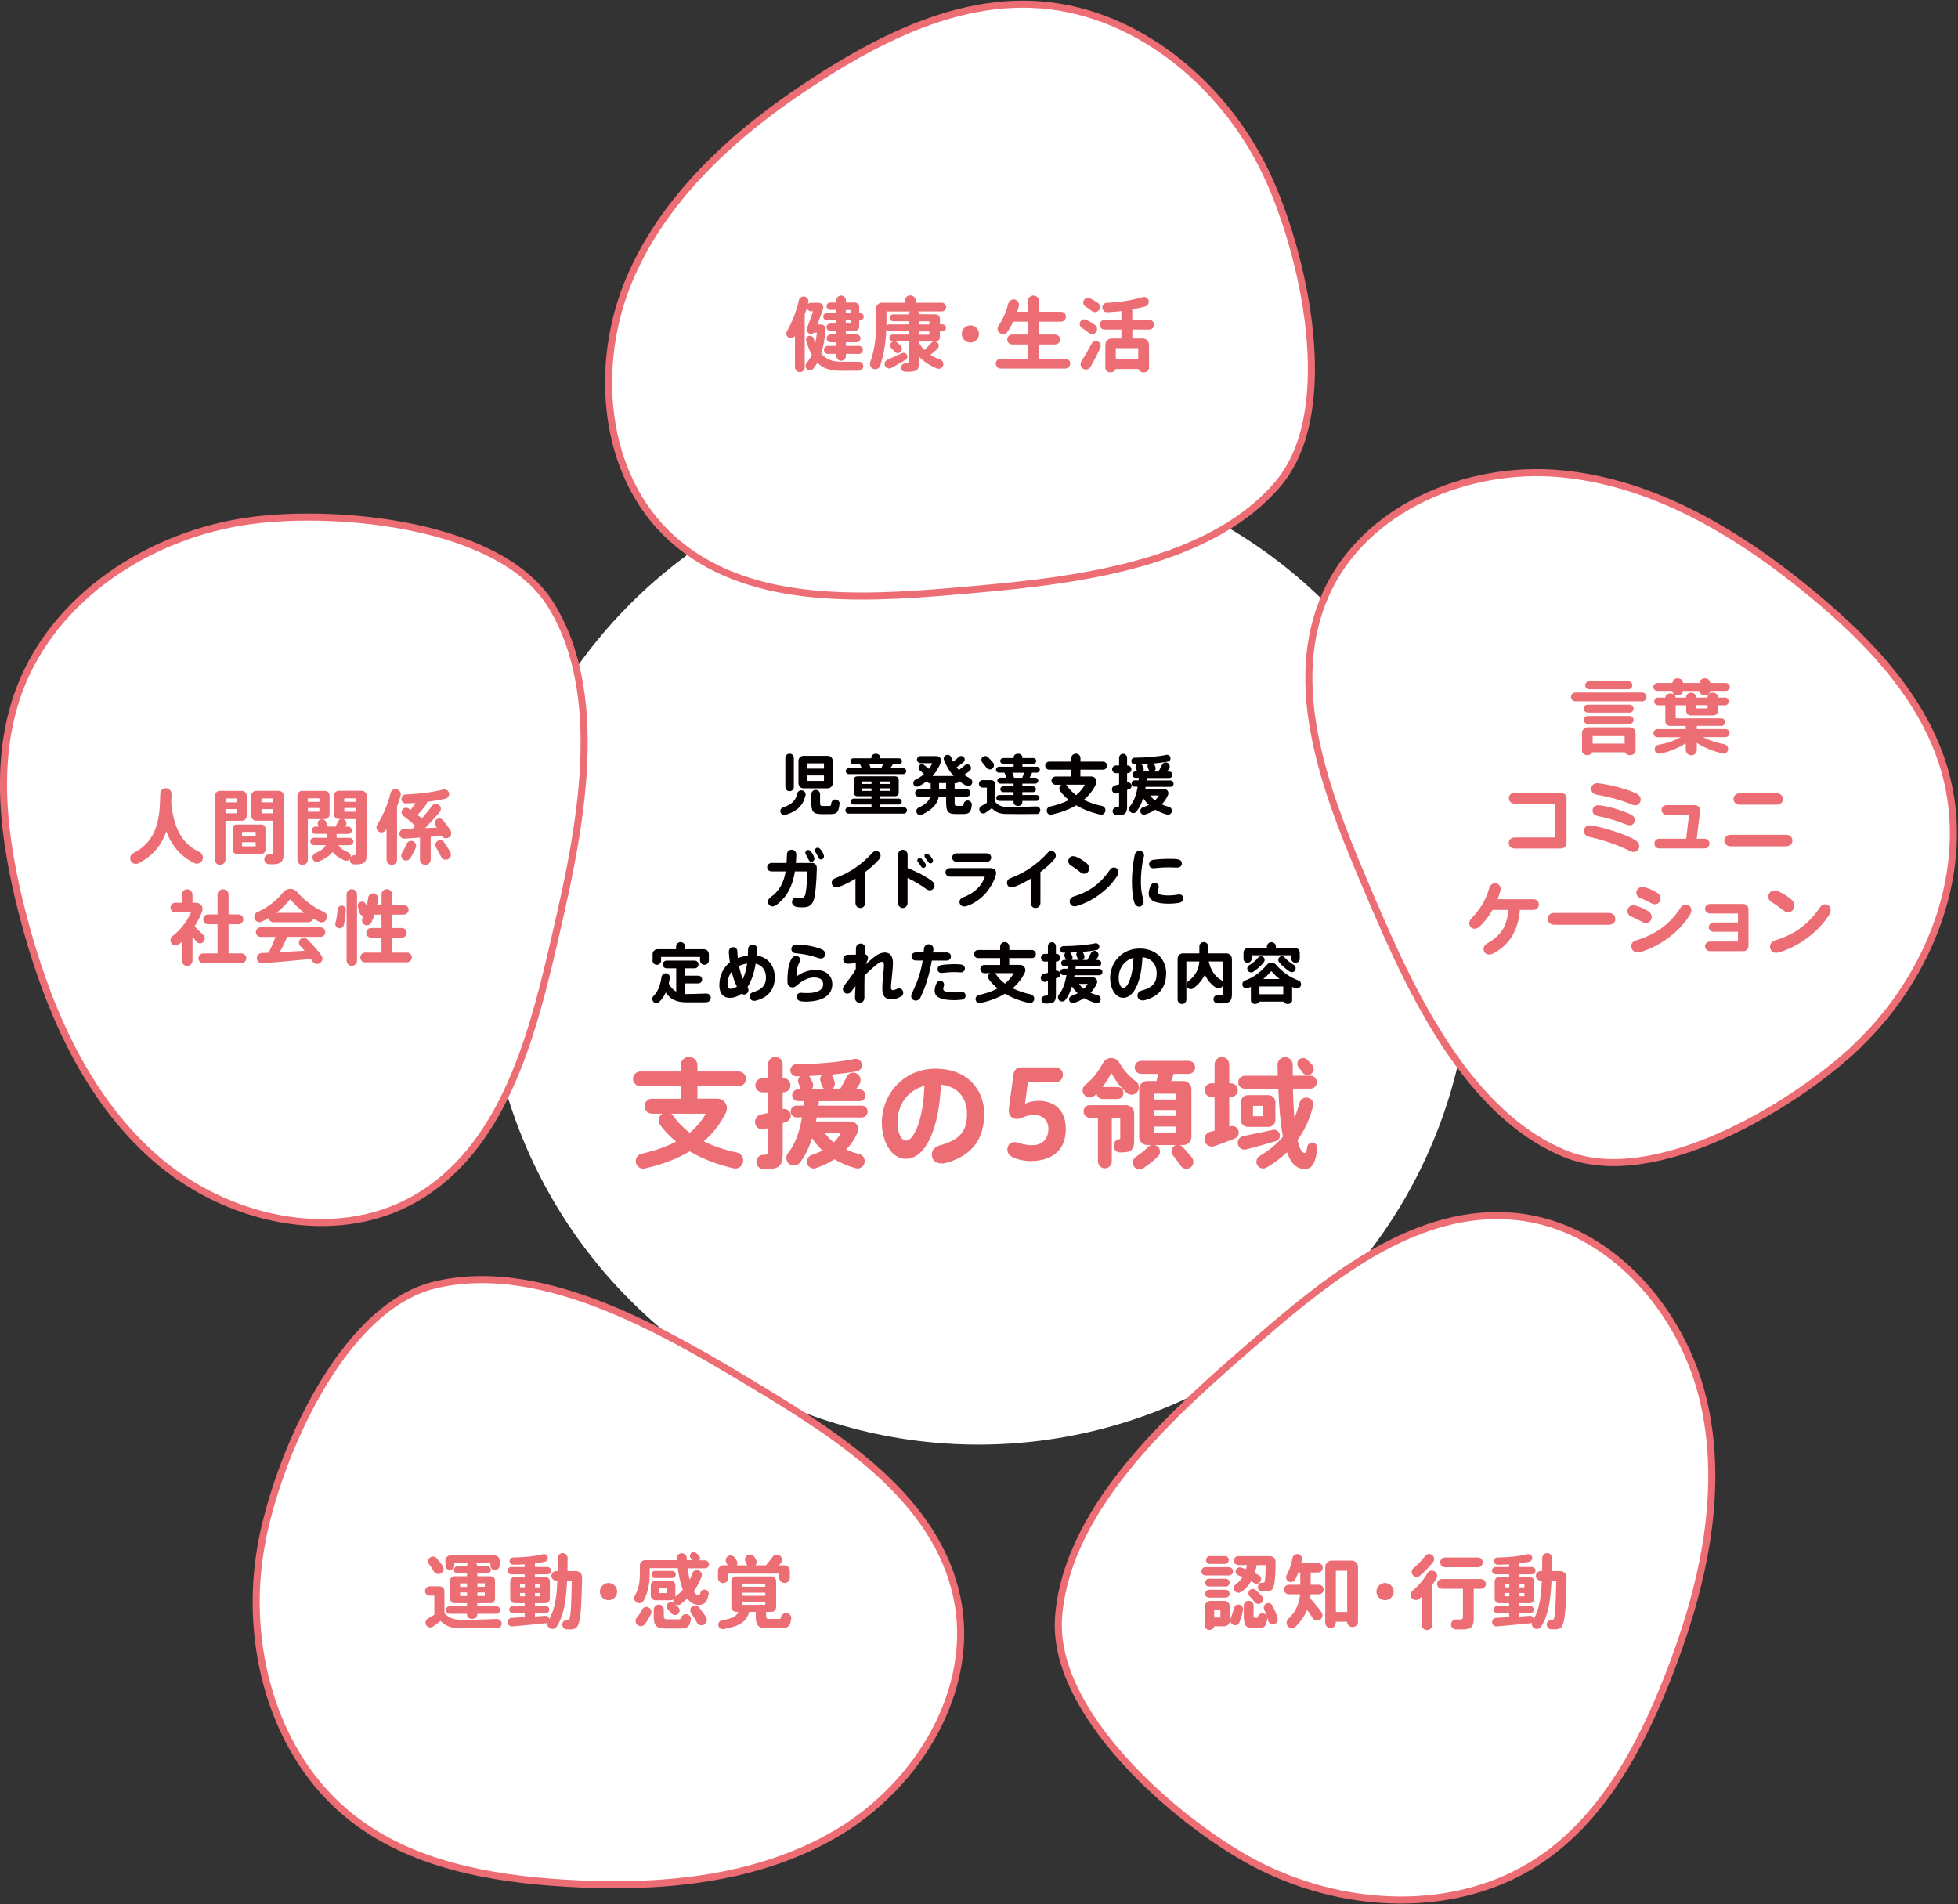 <?xml version="1.0" encoding="UTF-8"?><svg id="layout" xmlns="http://www.w3.org/2000/svg" viewBox="0 0 291 283"><rect x="0" y="0" width="291" height="283" fill="#333333" stroke="none"/><defs><style>.cls-1{fill:#ec6d74;}.cls-1,.cls-2,.cls-3{stroke-width:0px;}.cls-2{fill:#040000;}.cls-4{stroke:#ec6d74;stroke-miterlimit:10;stroke-width:1.05px;}.cls-4,.cls-3{fill:#fff;}</style></defs><circle class="cls-3" cx="145.42" cy="141.5" r="73.19"/><path class="cls-4" d="M276.01,155.44c10.89-10.34,17.14-26.38,13.04-40.82-3.05-10.73-11.17-19.26-19.77-26.36-10.78-8.91-23.35-16.54-37.27-17.85-13.92-1.32-29.28,5.12-34.97,17.9-5.94,13.33-.24,28.7,5.45,42.15,6.02,14.24,14.48,34.53,30.04,40.98,13.28,5.5,34.16-7.12,43.49-15.98Z"/><path class="cls-4" d="M188.13,25.67c-6.47-13.55-19.79-24.45-34.79-25.02-11.15-.42-21.77,4.67-31.18,10.66-11.8,7.5-22.94,17.09-28.5,29.93-5.55,12.84-4.17,29.43,6.21,38.79,10.84,9.77,27.22,9.1,41.77,7.85,15.41-1.33,37.31-3.1,48.25-15.91,9.34-10.93,3.78-34.69-1.76-46.3Z"/><path class="cls-4" d="M37.36,77.36c-14.89,1.96-29.37,11.26-34.55,25.36-3.84,10.47-2.28,22.14.5,32.95,3.49,13.54,9.17,27.1,19.66,36.35,10.49,9.25,26.7,13.06,38.81,6.08,12.65-7.29,17.07-23.08,20.37-37.3,3.5-15.06,8.58-36.44-.22-50.81-7.51-12.26-31.82-14.31-44.57-12.63Z"/><path class="cls-4" d="M38.86,229.46c-2.73,14.77,1.63,31.42,13.44,40.69,8.77,6.89,20.35,9.02,31.49,9.71,13.96.87,28.61-.34,40.65-7.46,12.04-7.12,20.67-21.35,17.77-35.04-3.03-14.28-16.68-23.36-29.18-30.9-13.24-7.98-32.01-19.42-48.39-15.49-13.98,3.35-23.45,25.84-25.79,38.49Z"/><path class="cls-4" d="M185.97,276.66c13.2,7.16,30.38,8.15,42.86-.21,9.27-6.21,14.86-16.57,18.96-26.95,5.14-13.01,8.51-27.32,5.46-40.96-3.05-13.65-13.92-26.26-27.83-27.73-14.52-1.53-27.37,8.64-38.4,18.2-11.68,10.13-28.36,24.44-29.69,41.23-1.13,14.33,17.33,30.28,28.64,36.42Z"/><path class="cls-1" d="M103.65,161.41v1.87h2.98c1.04,0,1.71,1.09,1.27,2.03-.81,1.69-1.92,3.12-3.32,4.31,1.47.72,3.12,1.29,4.94,1.66.64.14,1.04.78.92,1.41-.12.67-.79,1.09-1.45.94-2.4-.56-4.59-1.4-6.48-2.52-1.89,1.13-4.13,1.96-6.66,2.54-.62.14-1.22-.25-1.34-.87-.12-.6.25-1.18.85-1.32,1.96-.44,3.67-1.02,5.12-1.8-.88-.72-1.66-1.52-2.35-2.44-.41-.55-.27-1.34.32-1.71h-1.55c-.62,0-1.11-.49-1.11-1.11s.49-1.11,1.11-1.11h4.27v-1.87h-6c-.6,0-1.09-.49-1.09-1.09s.49-1.09,1.09-1.09h6v-.94c0-.69.55-1.22,1.24-1.22s1.24.53,1.24,1.22v.94h6.14c.6,0,1.08.49,1.08,1.09s-.48,1.09-1.08,1.09h-6.14ZM99.73,165.5c.14.09.26.19.35.34.65.95,1.47,1.78,2.42,2.51.99-.79,1.78-1.75,2.4-2.84h-5.17Z"/><path class="cls-1" d="M116.88,166.72l-.55.19v4.61c0,1.69-.6,2.22-2.26,2.22h-.62c-.6-.02-1.08-.53-1.04-1.13.04-.56.49-.99,1.06-.99h.11c.44,0,.58-.09.58-.44v-3.53l-.48.16c-.62.19-1.27-.16-1.43-.78-.16-.6.19-1.24.81-1.38l1.09-.26v-3.05h-.83c-.58,0-1.06-.48-1.06-1.06s.48-1.04,1.06-1.04h.83v-2.07c0-.6.49-1.09,1.09-1.09s1.08.49,1.08,1.09v2.07h.12c.58,0,1.04.46,1.04,1.04s-.46,1.06-1.04,1.06h-.12v2.49c.49-.11,1.01.18,1.17.65.16.51-.12,1.06-.62,1.24ZM121.38,166.05l-.11.62h5.16c.81,0,1.36.83,1.04,1.59-.42,1.01-1.01,1.85-1.71,2.6.6.26,1.25.48,1.94.65.56.14.92.72.79,1.29-.14.62-.74.99-1.34.81-1.13-.32-2.19-.76-3.14-1.32-.83.53-1.75.97-2.75,1.31-.55.19-1.15-.12-1.31-.69-.14-.53.14-1.06.65-1.24.58-.19,1.15-.42,1.64-.69-.58-.53-1.11-1.15-1.55-1.84-.42,1.36-.99,2.61-1.8,3.64-.42.55-1.24.58-1.71.09-.39-.41-.42-1.06-.07-1.5,1.17-1.43,1.77-3.41,2.08-5.31h-.81c-.48,0-.87-.39-.87-.87s.39-.88.87-.88h1.04l.07-.67h-.88c-.48,0-.88-.39-.88-.86s.41-.88.88-.88h.48c-.07-.09-.12-.18-.16-.28l-.23-.55c-.18-.39-.09-.83.21-1.11h-.55c-.51,0-.92-.41-.9-.92.02-.49.41-.88.9-.88,2.86,0,6.39-.3,8.63-.78.49-.11.99.21,1.09.71.12.53-.21,1.04-.74,1.13-1.11.19-2.44.37-3.81.49.11.09.19.19.25.34.11.23.18.46.25.69.14.46-.05.94-.44,1.17h1.24c.37-.62.71-1.29.99-1.87.25-.55.9-.78,1.45-.53.58.28.81,1.01.48,1.57l-.55.83h.58c.48,0,.86.41.86.88s-.39.86-.86.86h-6.07l-.07.67h6.44c.48,0,.87.41.87.88s-.39.87-.87.87h-6.69ZM122.58,161.89c-.21-.12-.37-.34-.44-.58l-.19-.55c-.12-.34-.07-.69.14-.95l-1.87.11c.09.07.18.18.23.28l.32.69c.14.35.09.74-.14,1.01h1.96ZM122.6,168.42c.37.51.81.97,1.32,1.36.41-.41.76-.87,1.04-1.36h-2.37Z"/><path class="cls-1" d="M146.27,165.56c0,3.27-1.43,6.13-5.7,7.27-.97.26-1.78-.09-2.01-.79-.26-.87.21-1.57,1.13-1.82,3-.81,4.03-2.14,4.03-4.68,0-2.29-1.29-4.08-3.88-4.34-.26,6.57-2.28,11.02-5.21,11.02-2.19,0-3.57-2.63-3.57-5.37,0-4.15,3.14-8.02,7.98-8.02s7.24,3.23,7.24,6.73ZM137.39,161.37c-2.56.69-4.01,2.91-4.01,5.4,0,1.62.56,2.75,1.29,2.75,1.04,0,2.54-2.79,2.72-8.16Z"/><path class="cls-1" d="M158.4,167.78c0,3.37-2.26,4.77-5.26,4.77-.85,0-1.91-.19-2.72-.62-.53-.28-.85-.85-.65-1.45.19-.64.81-.87,1.39-.69.78.23,1.34.41,2.28.41,1.17,0,2.37-.65,2.37-2.45,0-1.36-.94-2.05-2.15-2.05-.67,0-1.27.18-1.77.42-.44.21-1.08.25-1.45-.02s-.6-.65-.48-1.47l.67-5.01c.07-.56.51-.99,1.08-.99h5.17c.62,0,1.09.49,1.09,1.11s-.48,1.09-1.09,1.09h-4.11l-.44,3.25c.51-.34,1.41-.48,2.01-.48,2.28,0,4.06,1.29,4.06,4.17Z"/><path class="cls-1" d="M161.08,162.66c-.32-.48-.21-1.09.23-1.45.97-.74,1.85-1.82,2.63-3.25.51-.95,1.85-.97,2.4-.04.74,1.27,1.59,2.14,2.49,2.81.48.35.58,1.01.25,1.48-.37.55-1.13.65-1.62.21-.81-.72-1.55-1.61-2.29-2.95-.42.81-.87,1.5-1.31,2.08h2.24c.49,0,.88.39.88.88s-.39.9-.88.9h-2.24c-.44,0-.83-.34-.88-.78l-.28.28c-.48.44-1.24.35-1.61-.19ZM168.57,169.39c0,1.48-.41,1.87-1.77,1.87h-.41c-.51,0-.9-.48-.88-1.02.02-.48.35-.88.79-.92.14-.02.19-.07.19-.19v-3.02h-1.25v6.5c0,.56-.48,1.02-1.04,1.02s-1.02-.46-1.02-1.02v-6.5h-1.22c-.51,0-.92-.42-.92-.94s.41-.92.92-.92h5.4c.67,0,1.2.53,1.2,1.2v3.94ZM177.13,172.02c.39.48.28,1.18-.23,1.52-.48.32-1.11.18-1.43-.3-.34-.49-.71-1.01-1.15-1.54-.32-.39-.28-.97.09-1.31.12-.11.26-.18.41-.21h-3.18c.14.04.27.11.39.19.46.37.49,1.06.07,1.48-.65.67-1.43,1.25-2.19,1.77-.48.32-1.11.18-1.41-.32-.28-.46-.16-1.06.3-1.36.67-.44,1.32-.95,1.85-1.5.12-.14.3-.21.48-.27h-.65c-.65,0-1.17-.53-1.17-1.18v-7.15c0-.65.51-1.18,1.17-1.18h1.41l.23-1.06h-2.51c-.53,0-.97-.44-.97-.97s.44-.97.97-.97h7.04c.53,0,.97.44.97.97s-.44.97-.97.97h-2.21l-.37,1.06h1.82c.65,0,1.18.53,1.18,1.18v7.15c0,.65-.53,1.18-1.18,1.18h-.58c.16.05.32.14.44.27.51.55.97,1.06,1.38,1.57ZM174.73,162.54h-3.16v.86h3.16v-.86ZM174.73,164.97h-3.16v.88h3.16v-.88ZM174.73,167.43h-3.16v.88h3.16v-.88Z"/><path class="cls-1" d="M183.52,169.21c-.94.37-2.07.79-3.02,1.13-.6.21-1.27-.12-1.45-.74-.18-.6.18-1.22.79-1.38l.67-.18v-5.01h-.46c-.56,0-1.01-.44-1.01-1.01s.44-1.02,1.01-1.02h.46v-2.82c0-.6.49-1.09,1.09-1.09s1.09.49,1.09,1.09v2.82h.26c.56,0,1.02.46,1.02,1.02s-.46,1.01-1.02,1.01h-.26v4.41l.18-.05c.49-.14,1.01.12,1.18.6.18.49-.07,1.02-.55,1.22ZM189.61,169.6c-1.36.41-3.05.87-4.38,1.22-.56.14-1.13-.19-1.25-.76s.23-1.11.79-1.22c1.29-.25,3-.6,4.4-.92.44-.11.9.18,1.02.62.12.46-.14.94-.58,1.06ZM195.79,170.66c-.34,2.68-.99,3.25-2.37,3.02-.94-.16-1.62-.97-2.15-2.44-.88.86-1.89,1.61-3.04,2.28-.49.28-1.13.11-1.39-.39-.25-.48-.07-1.08.39-1.34,1.38-.81,2.51-1.75,3.44-2.86-.35-1.87-.56-4.25-.69-7.13h-4.98c-.53,0-.97-.42-.97-.95s.44-.97.97-.97h4.91l-.04-1.61c-.02-.64.49-1.15,1.13-1.15s1.13.51,1.13,1.13v1.62h2.63c.53,0,.95.44.95.97s-.42.95-.95.95h-2.61c.04,1.64.12,3.09.23,4.34.3-.69.55-1.43.76-2.24.14-.53.67-.87,1.22-.76.58.12.94.69.79,1.27-.49,1.92-1.27,3.6-2.31,5.03.28,1.22.62,1.87,1.02,1.91.23.02.35-.11.42-.86.04-.41.41-.71.81-.67.42.04.74.42.69.85ZM185.46,167.48c-.56,0-1.04-.46-1.04-1.02v-2.67c0-.56.48-1.04,1.04-1.04h3.05c.56,0,1.04.48,1.04,1.04v2.67c0,.56-.48,1.02-1.04,1.02h-3.05ZM186.22,165.89h1.47v-1.55h-1.47v1.55ZM193.02,158.65c-.28-.34-.28-.83.02-1.15.32-.34.87-.35,1.2-.04.3.28.56.55.79.81.37.44.26,1.09-.23,1.38-.41.23-.95.11-1.22-.28-.16-.25-.35-.48-.56-.72Z"/><path class="cls-2" d="M119.7,118.25c-.34,1.36-1.09,2.29-2.98,2.86-.32.1-.65-.1-.73-.42-.08-.3.1-.62.4-.71,1.38-.42,1.88-1.09,2.09-2.02.07-.33.39-.55.71-.5.38.05.61.42.52.78ZM116.72,116.97v-4.33c0-.35.28-.63.63-.63s.63.28.63.63v4.33c0,.35-.28.62-.63.62s-.63-.27-.63-.62ZM118.67,116.42v-3.35c0-.41.34-.74.74-.74h3.61c.41,0,.74.34.74.74v3.35c0,.41-.34.74-.74.74h-3.61c-.41,0-.74-.34-.74-.74ZM119.92,114.23h2.54v-.79h-2.54v.79ZM119.92,116.06h2.54v-.81h-2.54v.81ZM124.77,119.5c-.14,1.3-.43,1.49-1.43,1.49h-1.22c-1.25,0-1.54-.33-1.54-1.71v-1.24c0-.36.29-.65.65-.65s.65.29.65.65v1.24c0,.42.07.5.38.5h.99c.2,0,.27-.04.29-.38.02-.34.31-.6.65-.59.36.02.63.33.59.69Z"/><path class="cls-2" d="M134.79,120.44c0,.26-.22.48-.48.48h-8.2c-.26,0-.47-.22-.47-.48s.21-.47.47-.47h3.41v-.4h-2.64c-.24,0-.44-.2-.44-.44s.2-.44.44-.44h2.64v-.36h-2.13c-.28,0-.51-.23-.51-.51v-1.94c0-.28.23-.5.51-.5h5.68c.28,0,.5.22.5.5v1.94c0,.28-.22.51-.5.51h-2.23v.36h2.74c.24,0,.44.2.44.44s-.2.44-.44.44h-2.74v.4h3.48c.26,0,.48.21.48.47ZM125.7,114.61c0-.24.21-.44.45-.44h1.92c-.08-.2-.16-.42-.27-.61h-.99c-.24,0-.43-.19-.43-.43s.19-.43.43-.43h2.69v-.14c0-.3.3-.54.66-.54s.66.24.66.54v.14h2.8c.24,0,.43.19.43.43s-.19.43-.43.43h-.9l-.39.61h1.92c.24,0,.44.2.44.44s-.2.44-.44.44h-8.11c-.24,0-.45-.2-.45-.44ZM129.52,116.14h-1.38v.37h1.38v-.37ZM129.52,117.17h-1.38v.38h1.38v-.38ZM129.18,113.55c.1.21.17.43.23.61h1.56l.29-.61h-2.08ZM130.83,116.51h1.43v-.37h-1.43v.37ZM130.83,117.54h1.43v-.38h-1.43v.38Z"/><path class="cls-2" d="M141.88,116.38v.93h1.82c.3,0,.53.23.53.53s-.23.54-.53.54h-1.82v.76c0,.55.06.63.32.63h.79c.15,0,.2-.03.22-.25.03-.33.31-.57.64-.55.36.02.62.33.58.69-.14,1.15-.43,1.32-1.35,1.32h-1c-1.2,0-1.47-.34-1.47-1.83v-.76h-1.09c-.17,1-.86,1.91-2.51,2.69-.3.15-.66,0-.78-.3-.12-.29,0-.63.3-.75,1.06-.48,1.56-1.02,1.72-1.63h-1.71c-.3,0-.54-.24-.54-.54s.24-.53.54-.53h1.78v-.93h-.12c-.2,0-.38-.13-.46-.29-.38.29-.78.54-1.22.75-.28.14-.62,0-.74-.28-.12-.27,0-.58.27-.71.47-.22.89-.49,1.27-.81-.18-.19-.39-.39-.63-.59-.2-.16-.24-.46-.09-.68.16-.22.47-.27.7-.12.29.2.54.41.76.6.19-.26.36-.54.5-.85h-1.75c-.29,0-.53-.24-.53-.53s.24-.52.53-.52h2.38c.48,0,.81.47.64.93-.3.77-.71,1.46-1.24,2.03h3.14c-.59-.65-1.07-1.44-1.43-2.38-.12-.31.04-.65.36-.74.29-.09.6.06.71.34.09.22.17.45.28.66.31-.24.6-.49.83-.71.21-.19.54-.19.74,0,.22.22.21.59-.04.79-.3.24-.65.49-1.01.74.11.14.22.28.34.41.33-.24.64-.49.89-.71.22-.2.56-.18.76.03.23.24.2.62-.06.82-.24.18-.51.38-.8.57.27.2.56.37.87.52.29.15.42.49.29.79-.14.33-.53.47-.85.31-.37-.19-.71-.42-1.04-.68-.09.17-.27.3-.47.3h-.2ZM140.61,116.38h-1.04v.93h1.04v-.93Z"/><path class="cls-2" d="M154.07,120.97c-1.29.03-3.5.02-4.58,0-.89-.03-1.45-.21-2.09-.86-.32.26-.64.47-.93.68-.29.19-.68.11-.85-.19-.16-.29-.06-.66.23-.81.26-.15.54-.3.82-.48v-2.26h-.63c-.31,0-.55-.25-.55-.56s.24-.55.55-.55h1.28c.31,0,.55.25.55.56v2.64c.55.62,1.07.78,1.79.8.93.03,3-.03,4.36-.09.32,0,.58.22.59.54,0,.32-.23.59-.55.6ZM146,113.31c-.2-.22-.19-.55,0-.77.22-.23.58-.24.81-.03.3.29.56.56.78.83.24.3.15.73-.17.93-.28.16-.64.08-.82-.19-.17-.25-.38-.5-.61-.76ZM148.03,114.39c0-.24.2-.44.44-.44h2.18v-.43h-1.56c-.24,0-.44-.19-.44-.43s.2-.43.44-.43h1.56v-.11c0-.3.29-.54.65-.54s.65.24.65.54v.11h1.62c.24,0,.43.19.43.43s-.19.43-.43.43h-1.62v.43h2.15c.24,0,.44.2.44.44s-.2.44-.44.44h-.7l-.37.75h.84c.24,0,.44.2.44.44s-.2.44-.44.44h-1.93v.4h1.59c.24,0,.43.19.43.43s-.19.44-.43.44h-1.59v.42h2.11c.24,0,.44.2.44.44s-.2.44-.44.44h-2.11v.21c0,.3-.29.54-.65.54s-.65-.24-.65-.54v-.21h-2.12c-.24,0-.45-.2-.45-.44s.21-.44.45-.44h2.12v-.42h-1.53c-.24,0-.44-.19-.44-.44s.2-.43.44-.43h1.53v-.4h-1.97c-.24,0-.44-.2-.44-.44s.2-.44.44-.44h.89c-.08-.25-.16-.51-.28-.75h-.82c-.24,0-.44-.2-.44-.44ZM150.46,114.84c.11.26.19.52.25.75h1.22c.11-.25.19-.51.27-.75h-1.74Z"/><path class="cls-2" d="M160.57,114.38v1.02h1.63c.57,0,.94.6.7,1.11-.44.93-1.05,1.71-1.82,2.36.8.4,1.71.71,2.7.91.35.08.57.43.5.77-.07.37-.43.6-.79.51-1.31-.31-2.51-.76-3.54-1.38-1.03.62-2.26,1.07-3.64,1.39-.34.08-.67-.14-.73-.47-.07-.33.14-.65.46-.72,1.07-.24,2.01-.56,2.8-.98-.48-.4-.91-.83-1.28-1.33-.22-.3-.14-.73.17-.94h-.85c-.34,0-.61-.27-.61-.61s.27-.61.61-.61h2.34v-1.02h-3.28c-.33,0-.6-.27-.6-.6s.27-.6.6-.6h3.28v-.51c0-.38.3-.67.68-.67s.68.29.68.67v.51h3.36c.33,0,.59.27.59.6s-.26.6-.59.6h-3.36ZM158.42,116.63c.08.05.14.11.19.18.36.52.8.98,1.32,1.37.54-.43.98-.96,1.31-1.56h-2.83Z"/><path class="cls-2" d="M167.81,117.29l-.3.11v2.52c0,.93-.33,1.22-1.24,1.22h-.34c-.33,0-.59-.29-.57-.62.02-.31.27-.54.58-.54h.06c.24,0,.32-.05.32-.24v-1.93l-.26.09c-.34.11-.7-.09-.78-.42-.09-.33.11-.68.44-.75l.6-.15v-1.67h-.45c-.32,0-.58-.26-.58-.58s.26-.57.58-.57h.45v-1.13c0-.33.27-.6.6-.6s.59.27.59.6v1.13h.07c.32,0,.57.25.57.57s-.25.58-.57.58h-.07v1.36c.27-.06.55.1.64.36.09.28-.07.58-.34.68ZM170.27,116.92l-.06.34h2.82c.44,0,.74.45.57.87-.23.55-.55,1.01-.94,1.42.33.14.69.26,1.06.36.31.08.5.4.44.71-.08.34-.41.54-.73.44-.62-.17-1.2-.42-1.72-.72-.45.29-.96.53-1.51.71-.3.11-.63-.07-.71-.38-.08-.29.08-.58.36-.68.32-.11.63-.23.9-.38-.32-.29-.61-.63-.85-1-.23.74-.54,1.43-.98,1.99-.23.3-.68.32-.94.05-.21-.22-.23-.58-.04-.82.64-.78.97-1.86,1.14-2.91h-.44c-.26,0-.47-.21-.47-.47s.21-.48.47-.48h.57l.04-.37h-.48c-.26,0-.48-.21-.48-.47s.22-.48.48-.48h.26s-.07-.1-.09-.15l-.13-.3c-.1-.21-.05-.45.12-.61h-.3c-.28,0-.5-.22-.49-.5,0-.27.22-.48.49-.48,1.56,0,3.5-.16,4.72-.42.27-.06.54.12.6.39.07.29-.12.57-.41.62-.61.11-1.33.2-2.09.27.06.05.11.11.14.18.06.13.1.25.14.38.08.25-.03.51-.24.64h.68c.2-.34.39-.71.54-1.02.14-.3.49-.42.79-.29.32.15.44.55.26.86l-.3.45h.32c.26,0,.47.22.47.48s-.21.47-.47.47h-3.32l-.04.37h3.53c.26,0,.47.22.47.48s-.21.47-.47.47h-3.66ZM170.93,114.65c-.12-.07-.2-.18-.24-.32l-.11-.3c-.07-.18-.04-.38.08-.52l-1.02.06s.1.1.13.15l.17.38c.08.19.05.41-.08.55h1.07ZM170.94,118.22c.2.28.44.53.72.74.22-.22.42-.47.57-.74h-1.29Z"/><path class="cls-2" d="M121.4,129.01c-.05,2.15-.24,4.15-.45,4.73-.28.76-.68,1.11-1.65,1.11-.31,0-.59,0-.97-.08-.36-.08-.62-.37-.62-.7,0-.44.31-.71.79-.68.21.02.41.04.57.04.27,0,.41-.04.53-.27.22-.41.37-2.26.37-3.65h-1.83c-.33,2.08-1.12,3.81-2.81,5.02-.39.27-.84.23-1.07-.11-.22-.32-.14-.78.23-1.04,1.39-1,2.01-2.27,2.27-3.87h-2.04c-.42,0-.7-.27-.7-.63s.29-.63.7-.63h2.18c.03-.4.04-.8.05-1.24,0-.42.29-.73.69-.73s.72.3.71.76c0,.42-.04.81-.07,1.21h2.4c.44,0,.72.3.71.74ZM119.77,127c-.16-.27-.07-.51.13-.63.17-.11.4-.06.55.11.24.26.46.61.57,1,.07.26-.06.49-.28.57-.26.1-.48-.06-.57-.29-.13-.32-.23-.5-.4-.76ZM122.17,127.7c-.25.09-.46-.03-.57-.29-.14-.33-.24-.49-.4-.76-.16-.27-.08-.51.12-.62.18-.1.39-.06.55.12.23.24.47.58.57.97.07.26-.05.51-.27.59Z"/><path class="cls-2" d="M130.68,127.68c-.54.64-1.27,1.3-2.09,1.91v4.58c0,.46-.33.78-.73.78s-.72-.32-.72-.78v-3.58c-.85.52-1.71.95-2.49,1.23-.45.16-.85,0-.99-.36-.14-.39.03-.78.47-.95,2.24-.83,4.06-2.14,5.53-3.77.25-.28.66-.38.97-.12.29.24.34.71.05,1.05Z"/><path class="cls-2" d="M138.76,132.01c-.23.36-.69.41-1.09.12-.87-.63-1.82-1.21-2.79-1.65v3.71c0,.45-.33.76-.71.76s-.7-.32-.7-.76v-7.14c0-.43.29-.76.71-.76s.71.34.71.76v1.97c1.22.47,2.39,1.03,3.53,1.85.48.34.59.78.35,1.15ZM136.45,128.15c-.17-.2-.14-.42,0-.54.14-.12.35-.12.49,0,.25.19.48.48.63.81.1.21.02.42-.15.52-.2.12-.43.02-.53-.16-.15-.26-.27-.43-.44-.63ZM137.51,127.49c-.17-.21-.14-.43,0-.55.14-.11.32-.1.48.03.23.18.48.45.63.77.1.21.03.43-.14.53-.2.12-.41.04-.53-.16-.15-.27-.27-.41-.44-.62Z"/><path class="cls-2" d="M147.99,130.09c-.6,1.92-2.13,3.84-4.32,4.57-.47.15-.88,0-1.02-.35-.15-.38.03-.79.52-.97,1.63-.57,2.81-1.76,3.2-3.06h-5.17c-.42,0-.68-.29-.68-.64s.26-.62.68-.62h5.98c.73,0,1,.44.81,1.06ZM141.51,127.45c0-.35.28-.63.69-.63h4.45c.38,0,.66.28.66.63s-.28.64-.66.64h-4.45c-.41,0-.69-.29-.69-.64Z"/><path class="cls-2" d="M156.72,127.68c-.54.64-1.27,1.3-2.09,1.91v4.58c0,.46-.33.78-.73.78s-.72-.32-.72-.78v-3.58c-.85.52-1.71.95-2.49,1.23-.45.16-.85,0-.99-.36-.13-.39.03-.78.47-.95,2.24-.83,4.06-2.14,5.53-3.77.25-.28.66-.38.97-.12.29.24.34.71.05,1.05Z"/><path class="cls-2" d="M158.86,127.62c.22-.39.62-.48,1.11-.27.52.22,1.06.55,1.53.95.43.36.51.88.22,1.25-.27.35-.72.43-1.19.05-.42-.34-.88-.68-1.35-.95-.38-.21-.52-.67-.32-1.02ZM166.08,130.11c-1.13,1.85-3.44,3.77-6.02,4.53-.45.14-.89.04-1.04-.42-.15-.45.1-.86.58-1,2.45-.75,4.01-2,5.33-3.91.27-.4.68-.51,1-.27.35.25.38.7.14,1.08Z"/><path class="cls-2" d="M169.99,127.36c-.29,1.09-.43,2.48-.43,3.67,0,1.1.12,1.84.36,2.69.15.51-.07.87-.42.99-.41.14-.75-.12-.92-.58-.22-.64-.35-1.87-.35-3.07,0-1.35.15-2.76.4-3.95.1-.46.43-.73.85-.65.4.08.65.42.51.91ZM175.14,134.2c-.43.07-.98.11-1.43.11-1.88,0-2.99-.44-2.99-1.5,0-.32.1-.74.24-1.08.18-.42.51-.59.84-.48.34.11.5.42.38.78-.07.18-.13.33-.14.44-.04.43.49.61,1.69.61.42,0,.86-.05,1.27-.12.45-.08.79.03.86.45.07.44-.22.71-.71.78ZM170.78,128.49c-.04-.35.2-.64.6-.7.58-.09,1.55-.15,2.43-.15.31,0,.87,0,1.22.07.41.07.64.3.62.64-.02.35-.27.61-.73.59-.42-.02-.94-.03-1.32-.03-.76,0-1.36.06-2.11.13-.35.03-.67-.15-.71-.54Z"/><path class="cls-2" d="M104.99,148.96c-.86,0-2.6,0-3.05,0-1.38-.03-2.27-.39-2.99-1.46-.24.53-.56,1.02-.99,1.41-.27.24-.69.2-.9-.09-.17-.24-.15-.58.06-.79.76-.75,1.06-1.85,1.2-2.85.05-.34.35-.57.69-.53.35.04.6.37.54.71-.05.27-.1.54-.16.81.32.59.68.97,1.11,1.21v-3.47h-1.42c-.32,0-.58-.25-.58-.57s.26-.58.58-.58h4.16c.32,0,.58.26.58.58s-.26.57-.58.57h-1.41v1.09h1.95c.32,0,.57.25.57.57s-.25.58-.57.58h-1.95v1.58c.11,0,.21,0,.32,0,.35,0,1.87-.04,2.82-.08.36,0,.66.26.67.62s-.28.67-.64.67ZM96.99,142.76v-.95c0-.42.33-.74.74-.74h2.75v-.4c0-.37.3-.66.67-.66s.67.29.67.66v.4h2.79c.42,0,.74.33.74.74v.93c0,.36-.29.65-.65.65s-.66-.29-.66-.65v-.52h-5.79v.54c0,.35-.28.63-.63.63s-.64-.28-.64-.63Z"/><path class="cls-2" d="M115.16,145.22c0,1.34-.6,2.97-2.84,3.49-.43.1-.77-.07-.88-.42-.12-.39.09-.73.54-.86,1.4-.39,1.86-1.16,1.86-2.15,0-1.08-.59-1.85-1.53-2.07-.26,1.57-.7,2.69-1.21,3.48.2.31.18.71-.08.95-.2.18-.54.23-.82.04-.59.45-1.21.62-1.76.62-.94,0-1.53-.68-1.53-1.85,0-1.44.56-2.64,1.56-3.42-.07-.47-.12-.97-.15-1.47-.03-.45.21-.78.59-.8.41-.03.67.25.68.64,0,.32.03.65.06.98.44-.17.95-.29,1.49-.35l.04-.94c0-.42.3-.71.7-.7s.69.31.66.74l-.07.89c1.76.24,2.68,1.62,2.68,3.21ZM108.59,146.95c.23,0,.57-.07.93-.33-.34-.66-.59-1.4-.77-2.21-.4.49-.62,1.13-.62,1.85,0,.42.19.69.46.69ZM109.84,143.56c.13.7.32,1.36.56,1.93.26-.54.49-1.28.64-2.29-.44.07-.84.18-1.2.36Z"/><path class="cls-2" d="M123.7,146.24c0,1.63-1.37,2.62-4.03,2.62-.1,0-.35-.02-.55-.04-.45-.06-.74-.32-.72-.71.02-.35.3-.61.78-.56.16.02.32.03.42.03,2.07.08,2.74-.57,2.74-1.3,0-.6-.4-1.01-1.35-1.01-.82,0-1.73.41-2.62,1.23-.25.23-.59.32-.9.17-.35-.15-.44-.45-.44-.85,0-1.48.17-2.65.64-3.37.2-.32.53-.48.89-.34.34.14.46.54.25.93-.32.58-.44,1.26-.44,2.07.89-.6,1.75-.95,2.89-.95,1.51,0,2.44.85,2.44,2.1ZM117.63,140.96c.03-.37.32-.59.76-.59,1.11,0,2.7.27,3.72.71.44.18.64.55.5.95-.13.38-.54.5-.95.36-1.18-.42-2.19-.61-3.41-.72-.4-.04-.67-.31-.63-.7Z"/><path class="cls-2" d="M133.89,148.09c-.37.26-.85.42-1.41.42-.92,0-1.35-.45-1.35-1.62,0-.53.04-1.12.11-1.84.05-.52.13-1.16.13-1.61,0-.37-.11-.5-.29-.5-.16,0-.31.08-.51.21-.49.33-1.32,1.06-2.08,1.83-.02,1.22-.03,2.41-.02,3.28,0,.5-.33.77-.71.77s-.71-.3-.69-.79l.07-1.68-.6.78c-.28.39-.79.42-1.05.16-.29-.27-.3-.69,0-1.06.49-.64,1.01-1.3,1.3-1.74.17-.26.3-.48.4-.7,0-.29,0-.58,0-.86l-1.11.09c-.42.04-.73-.22-.76-.61-.03-.4.24-.73.71-.73s.87,0,1.18-.02c0-.32,0-.63,0-.9,0-.42.3-.74.71-.74s.71.35.69.76l-.03.82c.32.09.47.38.41.7-.06.27-.16.47-.32.82.43-.43,1.17-1.06,1.56-1.33.46-.31.89-.44,1.27-.44.71,0,1.21.47,1.21,1.52,0,.51-.06,1.17-.13,1.84-.08.75-.16,1.43-.16,1.86,0,.27.11.37.32.37.17,0,.32-.09.49-.16.44-.19.82-.1.97.32.11.31,0,.62-.29.81Z"/><path class="cls-2" d="M138.49,142.74c-.33,1.95-.88,3.83-1.68,5.48-.24.48-.72.58-1.06.39-.31-.17-.44-.55-.2-1.04.73-1.49,1.29-2.97,1.58-4.82h-.99c-.4,0-.67-.25-.67-.61s.29-.6.67-.6h1.14l.03-.47c.03-.48.37-.78.78-.74.42.04.68.36.63.85l-.05.37h2.01c.42,0,.65.26.65.6,0,.32-.22.61-.65.61h-2.18ZM142.81,148.58c-.37.04-.62.06-.95.06-1.94,0-2.95-.4-2.95-1.39,0-.34.1-.73.23-1.03.15-.36.46-.54.78-.43.31.11.48.41.34.83-.04.12-.08.22-.08.34,0,.44.64.51,1.64.51.31,0,.58-.03.91-.05.44-.03.73.08.77.47.05.43-.24.65-.71.7ZM139.89,143.43c.47-.09,1.16-.13,1.78-.14.32,0,.86,0,1.14.05.42.05.62.32.59.65-.03.31-.25.55-.71.52-.26-.02-.55-.04-.85-.04-.6,0-1.18.05-1.78.12-.37.04-.67-.11-.71-.48-.04-.32.14-.6.55-.68Z"/><path class="cls-2" d="M149.99,142.38v1.02h1.63c.57,0,.94.6.7,1.11-.44.93-1.05,1.71-1.82,2.36.8.4,1.71.71,2.7.91.35.08.57.43.5.77-.07.37-.43.6-.79.51-1.31-.31-2.51-.76-3.54-1.38-1.03.62-2.26,1.07-3.64,1.39-.34.08-.67-.14-.73-.47-.07-.33.14-.65.46-.72,1.07-.24,2.01-.56,2.8-.98-.48-.4-.91-.83-1.28-1.33-.22-.3-.14-.73.17-.94h-.85c-.34,0-.61-.27-.61-.61s.27-.61.61-.61h2.34v-1.02h-3.28c-.33,0-.6-.27-.6-.6s.27-.6.6-.6h3.28v-.51c0-.38.3-.67.68-.67s.68.29.68.67v.51h3.36c.33,0,.59.27.59.6s-.26.6-.59.6h-3.36ZM147.84,144.63c.08.05.14.11.19.18.36.52.8.98,1.32,1.37.54-.43.98-.96,1.31-1.56h-2.83Z"/><path class="cls-2" d="M157.23,145.29l-.3.11v2.52c0,.93-.33,1.22-1.24,1.22h-.34c-.33,0-.59-.29-.57-.62.02-.31.27-.54.58-.54h.06c.24,0,.32-.05.32-.24v-1.93l-.26.09c-.34.11-.7-.09-.78-.42-.09-.33.11-.68.44-.75l.6-.15v-1.67h-.45c-.32,0-.58-.26-.58-.58s.26-.57.58-.57h.45v-1.13c0-.33.27-.6.6-.6s.59.27.59.6v1.13h.07c.32,0,.57.25.57.57s-.25.58-.57.58h-.07v1.36c.27-.06.55.1.64.36.09.28-.07.58-.34.68ZM159.69,144.92l-.06.34h2.82c.44,0,.74.45.57.87-.23.55-.55,1.01-.94,1.42.33.14.69.26,1.06.36.31.08.5.4.44.71-.08.34-.41.54-.73.44-.62-.17-1.2-.42-1.72-.72-.45.29-.96.53-1.51.71-.3.11-.63-.07-.71-.38-.08-.29.08-.58.36-.68.32-.11.63-.23.9-.38-.32-.29-.61-.63-.85-1-.23.74-.54,1.43-.98,1.99-.23.3-.68.32-.94.05-.21-.22-.23-.58-.04-.82.64-.78.97-1.86,1.14-2.91h-.44c-.26,0-.47-.21-.47-.47s.21-.48.47-.48h.57l.04-.37h-.48c-.26,0-.48-.21-.48-.47s.22-.48.48-.48h.26s-.07-.1-.09-.15l-.13-.3c-.1-.21-.05-.45.12-.61h-.3c-.28,0-.5-.22-.49-.5,0-.27.22-.48.49-.48,1.56,0,3.5-.16,4.72-.42.27-.06.54.12.6.39.07.29-.12.57-.41.62-.61.11-1.33.2-2.09.27.06.05.11.11.14.18.06.13.1.25.14.38.08.25-.03.51-.24.64h.68c.2-.34.39-.71.54-1.02.14-.3.49-.42.79-.29.32.15.44.55.26.86l-.3.45h.32c.26,0,.47.22.47.48s-.21.47-.47.47h-3.32l-.04.37h3.53c.26,0,.47.22.47.48s-.21.47-.47.47h-3.66ZM160.35,142.65c-.12-.07-.2-.18-.24-.32l-.11-.3c-.07-.18-.04-.38.08-.52l-1.02.06s.1.1.13.15l.17.38c.08.19.05.41-.08.55h1.07ZM160.36,146.22c.2.28.44.53.72.74.22-.22.42-.47.57-.74h-1.29Z"/><path class="cls-2" d="M173.31,144.65c0,1.79-.78,3.35-3.12,3.98-.53.15-.98-.05-1.1-.43-.15-.47.12-.86.62-1,1.64-.44,2.2-1.17,2.2-2.56,0-1.26-.71-2.23-2.12-2.38-.14,3.59-1.25,6.03-2.85,6.03-1.2,0-1.95-1.44-1.95-2.94,0-2.27,1.72-4.38,4.37-4.38s3.96,1.77,3.96,3.68ZM168.45,142.36c-1.4.38-2.19,1.59-2.19,2.96,0,.89.31,1.51.71,1.51.57,0,1.39-1.53,1.49-4.46Z"/><path class="cls-2" d="M183.09,142.47v5.27c0,1.06-.39,1.38-1.47,1.38-.21,0-.44,0-.67,0-.35,0-.62-.31-.6-.66.02-.33.3-.59.63-.58h.33c.36,0,.46-.06.46-.32v-4.67h-2.13c.31,1.33.94,2.21,1.8,2.73.3.18.42.56.27.88-.17.38-.66.51-1,.28-.69-.45-1.24-1.08-1.64-1.92-.34.7-.87,1.38-1.68,2-.3.23-.72.16-.94-.15-.19-.29-.12-.68.15-.88,1.17-.89,1.58-1.87,1.65-2.94h-1.93v5.67c0,.36-.29.65-.65.65s-.65-.29-.65-.65v-6.09c0-.43.35-.78.78-.78h2.45v-1.03c0-.36.3-.65.66-.65s.66.29.66.65v1.03h2.72c.43,0,.79.35.79.78Z"/><path class="cls-2" d="M193.33,146.48c-.12.34-.49.52-.82.39l-.47-.2v2c0,.3-.3.54-.66.54-.28,0-.53-.15-.62-.36h-3.62c-.09.2-.32.36-.6.36-.35,0-.63-.23-.63-.52v-2.03l-.44.19c-.33.13-.7-.05-.8-.38-.1-.31.06-.64.37-.75,1.19-.43,2.28-1.18,3.24-2.33.35-.42,1-.43,1.36-.02,1,1.16,2.13,1.89,3.33,2.34.32.12.47.45.37.77ZM184.81,142.49v-.9c0-.4.31-.71.71-.71h2.77v-.2c0-.37.3-.66.67-.66s.67.29.67.66v.2h2.83c.4,0,.71.32.71.71v.88c0,.35-.28.62-.63.62s-.63-.27-.63-.62v-.5h-5.89v.52c0,.33-.28.6-.61.6s-.6-.27-.6-.6ZM187.7,142.2c.27.17.34.55.13.8-.43.56-.99,1.04-1.56,1.42-.28.18-.67.1-.83-.2-.15-.27-.05-.61.21-.76.49-.3.99-.7,1.33-1.13.17-.21.48-.27.71-.13ZM190.72,146.6h-3.54v1.16h3.54v-1.16ZM190.17,145.5c-.42-.34-.82-.72-1.23-1.18-.39.45-.78.84-1.19,1.18h2.42ZM192.5,144.18c-.16.3-.55.4-.84.2-.56-.38-1.12-.85-1.56-1.38-.2-.25-.15-.63.13-.8.23-.15.53-.11.71.11.36.42.85.79,1.34,1.09.27.16.36.51.21.78Z"/><path class="cls-1" d="M128.29,54.42c.01.37-.28.67-.65.67-.86.01-2.46.02-2.96.01-1.39-.04-2.4-.36-3.2-1.2-.18.32-.37.61-.59.88-.26.31-.74.34-1.01.02-.22-.25-.22-.62.01-.88.3-.32.55-.72.76-1.19-.3-.56-.58-1.25-.83-2.06-.1-.31.07-.65.4-.74.3-.08.62.08.72.38.07.24.16.47.24.67.1-.47.17-.98.23-1.54h-.43c-.18.17-.44.23-.68.13-.32-.13-.49-.49-.36-.82.28-.72.61-1.64.9-2.49h-.3c-.31,0-.58-.23-.62-.53-.1.32-.2.66-.32.98v7.87c0,.4-.32.73-.72.73s-.73-.34-.73-.73v-4.67c-.26.46-.91.46-1.19.01-.13-.22-.13-.49,0-.71.8-1.39,1.42-3,1.77-4.59.08-.38.47-.64.85-.55.41.08.66.5.55.9l-.06.23c.12-.13.28-.2.47-.2h1.12c.47,0,.82.47.66.91l-.82,2.31h.53c.41,0,.72.34.68.74-.12,1.37-.34,2.57-.66,3.56.73.91,1.67,1.22,2.88,1.25h2.71c.36-.02.65.26.66.62ZM122.36,47.06c0-.29.23-.53.52-.53h1.43v-.48h-.92c-.3,0-.55-.25-.55-.55s.25-.54.55-.54h.92v-.34c0-.38.31-.7.7-.7s.71.31.71.7v.34h1.3c.37,0,.68.31.68.68v.89h.14c.29,0,.52.24.52.53s-.23.53-.52.53h-.14v.91c0,.37-.31.68-.68.68h-1.3v.52h1.58c.32,0,.59.26.59.59s-.26.58-.59.58h-1.58v.54h1.94c.32,0,.59.28.59.6s-.26.59-.59.59h-1.94v.32c0,.38-.32.7-.71.7s-.7-.31-.7-.7v-.32h-1.26c-.32,0-.59-.26-.59-.59s.26-.6.59-.6h1.26v-.54h-.86c-.32,0-.59-.25-.59-.58s.26-.59.59-.59h.86v-.52h-.92c-.3,0-.55-.25-.55-.55s.25-.55.55-.55h.92v-.49h-1.43c-.29,0-.52-.24-.52-.53ZM125.7,46.54h.71v-.48h-.71v.48ZM125.7,48.08h.71v-.49h-.71v.49Z"/><path class="cls-1" d="M140.59,48.73c0,.29-.23.52-.52.52h-.38v.85c0,.36-.29.65-.64.66.08.02.18.07.25.13.29.24.3.68.02.95-.31.29-.67.6-1.04.9.44.29.92.52,1.44.7.36.12.56.5.46.86-.12.4-.55.61-.94.46-.98-.4-1.89-.96-2.63-1.73v.84c0,1.07-.38,1.38-1.54,1.38-.17,0-.37-.01-.56-.01-.35-.01-.62-.29-.6-.64.02-.32.29-.58.61-.58h.16c.29,0,.37-.06.37-.28v-2.99h-1.96c.08.02.14.06.22.12.2.18.38.35.55.53.28.29.23.77-.11.98-.28.18-.66.11-.86-.16l-.42-.48c-.22-.23-.22-.59-.01-.82.07-.08.18-.14.29-.18h-.06c-.29,0-.52-.22-.52-.5s.23-.52.52-.52h2.36v-.49h-2.9c-.18,0-.34-.1-.43-.24-.07,1.77-.32,3.61-.9,5.35-.14.43-.62.65-1.04.48-.4-.16-.59-.61-.44-1.01.7-1.9.88-3.95.88-6.02v-1.96c0-.46.37-.84.83-.84h3.41v-.29c0-.44.37-.8.82-.8s.82.36.82.8v.29h3.87c.35,0,.65.3.65.65s-.3.64-.65.64h-3.53c.12.12.19.25.19.42h0s2.41.01,2.41.01c.37,0,.66.3.66.67v.82h.38c.29,0,.52.23.52.52ZM134.58,53.49c-.66.38-1.46.85-2.11,1.2-.35.18-.77.04-.94-.31-.16-.35,0-.76.35-.91.65-.28,1.47-.65,2.17-.98.28-.13.6-.01.74.25.14.28.05.6-.22.76ZM135.06,48.21v-.47h-2.33c-.29,0-.5-.22-.5-.5s.22-.52.5-.52h2.33c0-.18.07-.31.19-.43h-3.5v2.12c.1-.13.24-.2.41-.2h2.9ZM136.62,47.75v.47h1.5v-.47h-1.5ZM138.12,49.25h-1.5v.49h1.5v-.49ZM138.73,50.76h-2.11v.23c.2.38.47.73.77,1.03.38-.36.74-.73,1.02-1.06.08-.1.2-.17.32-.2Z"/><path class="cls-1" d="M145.5,49.63c0,.71-.58,1.28-1.28,1.28s-1.28-.58-1.28-1.28.58-1.28,1.28-1.28,1.28.58,1.28,1.28Z"/><path class="cls-1" d="M159.05,54.04c0,.41-.34.74-.74.74h-9.58c-.41,0-.74-.34-.74-.74s.34-.73.74-.73h4.03v-2.12h-2.33c-.41,0-.73-.32-.73-.73s.32-.74.73-.74h2.33v-1.92h-2.17c-.25.53-.54,1.03-.86,1.51-.26.38-.78.47-1.15.18-.34-.26-.42-.73-.18-1.08.67-1,1.16-2.12,1.45-3.3.11-.42.53-.68.95-.6.46.1.74.54.62,1l-.24.82h1.58v-1.58c0-.46.37-.83.83-.83s.83.37.83.83v1.58h3.26c.41,0,.74.32.74.73s-.34.74-.74.74h-3.26v1.92h2.4c.41,0,.73.34.73.74s-.32.73-.73.73h-2.4v2.12h3.9c.41,0,.74.32.74.73Z"/><path class="cls-1" d="M160.54,47.83c.18-.34.6-.48.94-.3.48.25.9.5,1.26.77.37.28.42.8.1,1.13-.28.28-.72.29-1.02.04-.29-.25-.62-.49-1.01-.72-.31-.19-.43-.59-.26-.91ZM163.53,51.69c-.41.92-.97,2-1.45,2.83-.24.41-.77.52-1.15.25-.36-.25-.44-.74-.2-1.1.48-.73,1.04-1.7,1.5-2.59.17-.34.59-.49.93-.34.36.16.53.59.37.95ZM161.06,44.65c.18-.35.6-.49.95-.31.43.22.8.43,1.14.66.38.26.44.8.13,1.14-.26.29-.71.32-1.02.07-.28-.22-.59-.44-.94-.65-.31-.19-.43-.59-.26-.91ZM171.52,48.26c0,.4-.31.71-.71.71h-2.52v1.34h1.56c.52,0,.92.42.92.94v3.43c0,.37-.36.66-.8.66-.38,0-.7-.22-.78-.5h-3.38c-.07.29-.38.5-.76.5-.43,0-.77-.29-.77-.65v-3.44c0-.52.41-.94.92-.94h1.46v-1.34h-2.5c-.4,0-.71-.31-.71-.71s.31-.72.71-.72h2.5v-1.31c-.72.08-1.45.14-2.11.17-.38.01-.72-.31-.72-.7s.3-.68.67-.7c1.82-.06,3.9-.4,5.28-.84.37-.12.78.07.91.44.14.4-.08.84-.49.95-.58.16-1.24.3-1.92.42v1.56h2.52c.4,0,.71.32.71.72ZM165.83,51.74v1.67h3.33v-1.67h-3.33Z"/><path class="cls-1" d="M244.71,103.58c0,.36-.29.65-.65.65h-9.94c-.36,0-.64-.29-.64-.65s.28-.65.64-.65h9.94c.36,0,.65.29.65.65ZM243.08,108.93v2.63c0,.37-.37.68-.82.68-.35,0-.64-.19-.76-.44h-4.86c-.11.25-.41.43-.74.43-.43,0-.78-.29-.78-.65v-2.65c0-.47.37-.84.84-.84h6.27c.47,0,.84.37.84.84ZM235.98,105.91c-.32,0-.59-.26-.59-.59s.26-.59.59-.59h6.21c.32,0,.59.26.59.59s-.26.59-.59.59h-6.21ZM235.39,107c0-.32.26-.59.59-.59h6.21c.32,0,.59.26.59.59s-.26.59-.59.59h-6.21c-.32,0-.59-.26-.59-.59ZM235.59,101.85c0-.32.26-.6.59-.6h5.82c.32,0,.6.28.6.6s-.28.59-.6.59h-5.82c-.32,0-.59-.26-.59-.59ZM241.46,109.39h-4.76v1.13h4.76v-1.13Z"/><path class="cls-1" d="M245.72,102.1c0-.32.26-.59.59-.59h2.25v-.05c0-.36.34-.65.77-.65s.78.29.78.65v.05h2.48v-.04c0-.36.36-.66.79-.66s.79.3.79.66v.04h2.31c.32,0,.6.26.6.59s-.28.59-.6.59h-2.31c0,.37-.36.67-.79.67s-.79-.3-.79-.66h0s-2.48-.01-2.48-.01v.02c0,.36-.35.65-.78.65s-.77-.29-.77-.65v-.02h-2.25c-.32,0-.59-.26-.59-.59ZM257.04,108.95c0,.34-.28.6-.61.6h-3.31c.85.48,2.01.84,3.15,1.06.38.07.62.44.55.83-.07.4-.46.64-.85.54-1.33-.34-2.72-.86-3.79-1.58v1.04c0,.44-.37.82-.82.82s-.82-.37-.82-.82v-.98c-1.07.72-2.43,1.24-3.78,1.55-.38.08-.76-.16-.83-.54-.06-.37.18-.72.55-.78,1.21-.22,2.42-.6,3.29-1.13h-3.43c-.34,0-.6-.26-.6-.6s.26-.6.6-.6h4.2v-.47h-2.37c-.37,0-.67-.3-.67-.67v-2.4h-1.07c-.31,0-.58-.26-.58-.58s.26-.56.58-.56h1.07c.01-.34.35-.62.77-.62s.76.29.77.62h1.56v-.11c0-.34.34-.61.74-.61s.73.28.73.61v.11h1.71v-.1c0-.35.35-.64.77-.64s.77.29.77.64v.1h1.06c.31,0,.56.25.56.56s-.25.58-.56.58h-1.06v.83c0,.37-.3.68-.67.68h-3.37c-.37,0-.68-.31-.68-.68v-.83h-1.56v1.94h6.79c.31,0,.56.25.56.56s-.25.56-.56.56h-3.65v.47h4.25c.34,0,.61.26.61.6ZM252.07,105.28h1.71v-.47h-1.71v.47Z"/><path class="cls-1" d="M232.82,118.68v6.55c0,.53-.34.88-.88.88h-6.82c-.53,0-.89-.37-.89-.83s.36-.82.89-.82h5.94v-5.03h-5.95c-.53,0-.86-.38-.86-.8,0-.46.32-.8.86-.8h6.79c.56,0,.92.29.92.85Z"/><path class="cls-1" d="M243.55,126.13c-.23.5-.76.61-1.3.35-2-1-4.01-1.64-6.1-2.12-.58-.13-.85-.65-.7-1.13.13-.38.46-.62,1.04-.55,1.67.22,5.19,1.34,6.48,2.13.59.36.79.84.58,1.32ZM243.78,119.14c-.19.5-.67.66-1.18.46-1.76-.73-3.37-1.15-5.35-1.51-.56-.1-.86-.54-.74-1.06.1-.42.47-.68,1.07-.62,1.46.16,4.26.85,5.59,1.51.56.28.8.71.61,1.22ZM237.37,121.25c-.49-.1-.76-.49-.66-.97.08-.4.44-.67,1-.6,1.34.17,3.08.65,4.58,1.32.5.23.8.65.6,1.19-.17.44-.62.58-1.15.36-1.69-.67-3.17-1.06-4.37-1.29Z"/><path class="cls-1" d="M254.06,125.37c0,.41-.31.72-.76.72h-6.68c-.47,0-.74-.32-.74-.72s.28-.72.74-.72h3.98l.43-3.56h-3.31c-.47,0-.78-.31-.78-.72s.31-.71.78-.71h4.14c.52,0,.88.36.8.91l-.49,4.08h1.13c.44,0,.76.31.76.72Z"/><path class="cls-1" d="M266.39,124.92c0,.49-.4.86-.94.86h-8.25c-.52,0-.94-.38-.94-.86s.41-.85.94-.85h8.25c.54,0,.94.36.94.85ZM257.63,118.75c0-.47.38-.85.9-.85h5.54c.55,0,.91.38.91.85s-.36.84-.91.84h-5.54c-.52,0-.9-.37-.9-.84Z"/><path class="cls-1" d="M228.7,134.44c0,.44-.32.79-.84.79h-1.97c-.24,2.81-1.33,5.06-3.93,6.45-.56.3-1.14.22-1.38-.25-.22-.43-.05-.92.42-1.2,1.81-1.04,2.97-2.31,3.18-5h-2.36c-.52.91-1.15,1.75-1.91,2.47-.44.42-1.02.44-1.34.07s-.26-.88.11-1.27c1.35-1.43,2.15-2.71,2.66-4.53.14-.49.59-.83,1.13-.65.47.16.66.62.5,1.16-.12.4-.24.78-.4,1.16h5.29c.52,0,.84.31.84.79Z"/><path class="cls-1" d="M240.08,136.56c0,.52-.4.88-.94.88h-8.12c-.56,0-1-.36-1-.88s.41-.88.97-.88h8.14c.54,0,.94.36.94.88Z"/><path class="cls-1" d="M244.12,137.04c-.54-.3-1.12-.58-1.69-.83-.53-.23-.66-.74-.49-1.15s.58-.61,1.13-.47c.67.18,1.37.48,1.93.86.44.3.61.8.37,1.27s-.8.56-1.25.31ZM251.22,135.85c-1.37,2.33-4.14,4.62-7.27,5.6-.7.22-1.23.02-1.44-.47-.22-.52.02-1.03.61-1.21,2.84-.85,5.08-2.39,6.63-4.85.28-.43.77-.64,1.21-.37.44.26.53.83.25,1.3ZM243.28,132.3c.18-.37.58-.56,1.13-.43.66.16,1.26.43,1.82.77.52.31.74.86.43,1.38-.25.41-.79.47-1.24.22-.53-.3-1.12-.58-1.68-.8-.46-.18-.68-.67-.47-1.13Z"/><path class="cls-1" d="M259.86,135.18v5.35c0,.52-.32.83-.83.83h-4.87c-.44,0-.76-.34-.76-.72,0-.36.3-.71.76-.71h4.14v-1.45h-3.6c-.44,0-.74-.31-.74-.68s.3-.7.74-.7h3.6v-1.34h-4.13c-.46,0-.76-.32-.76-.7s.3-.71.76-.71h4.86c.5,0,.83.31.83.83Z"/><path class="cls-1" d="M262.92,132.82c.28-.48.77-.6,1.38-.34.65.28,1.32.68,1.9,1.18.53.44.64,1.09.28,1.55-.34.43-.9.53-1.48.06-.53-.42-1.09-.84-1.68-1.18-.47-.26-.65-.83-.4-1.27ZM271.88,135.91c-1.4,2.29-4.27,4.68-7.47,5.62-.56.17-1.1.05-1.29-.53-.19-.56.12-1.07.72-1.25,3.05-.94,4.98-2.48,6.62-4.86.34-.49.84-.64,1.25-.34.43.31.47.86.18,1.34Z"/><path class="cls-1" d="M179.17,234.14c-.35,0-.61-.26-.61-.61s.26-.62.61-.62h3.47c.35,0,.62.28.62.62s-.28.61-.62.61h-3.47ZM182.78,238.76v2.1c0,.46-.37.83-.83.83h-1.5c-.02.3-.32.54-.7.54s-.68-.26-.68-.58v-2.89c0-.46.37-.84.83-.84h2.05c.46,0,.83.38.83.84ZM182.75,235.21c0,.32-.25.58-.58.58h-2.48c-.32,0-.58-.25-.58-.58s.25-.58.58-.58h2.48c.32,0,.58.25.58.58ZM182.75,236.85c0,.32-.25.58-.58.58h-2.48c-.32,0-.58-.25-.58-.58s.25-.58.58-.58h2.48c.32,0,.58.25.58.58ZM179.24,231.84c0-.32.26-.58.59-.58h2.22c.32,0,.58.25.58.58s-.25.59-.58.59h-2.22c-.32,0-.59-.26-.59-.59ZM181.38,239.2h-.92v1.2h.92v-1.2ZM184.74,239.29c-.12.61-.31,1.26-.52,1.79-.16.41-.64.58-1.02.36-.31-.18-.44-.58-.3-.91.19-.46.36-.98.47-1.51.07-.36.42-.6.78-.55.4.06.67.43.59.83ZM184.68,234.38l-.64-.26c-.31-.12-.48-.44-.37-.76.11-.32.46-.5.78-.4l.73.25c.06-.2.11-.41.14-.61h-1.27c-.37,0-.67-.3-.67-.67s.3-.66.67-.66h4.69c.48,0,.86.38.85.86-.07,4.17-.3,4.39-1.58,4.39h-.52c-.31,0-.55-.31-.54-.68.01-.35.26-.62.55-.62h.24c.25,0,.32-.04.37-2.61h-1.34c-.07.4-.18.79-.3,1.17l.61.32c.35.2.46.66.22.98-.22.3-.62.38-.92.18l-.43-.26c-.36.61-.84,1.16-1.5,1.6-.35.23-.8.11-1-.25-.17-.31-.07-.7.22-.9.43-.3.76-.67,1.01-1.07ZM188.34,240.57c-.14,1.2-.47,1.39-1.38,1.39h-.62c-1.24,0-1.49-.35-1.49-2.03v-1.3c0-.41.32-.73.73-.73s.73.32.73.73v1.28c0,.44.02.52.17.52h.37s.07,0,.07-.05c.05-.36.36-.62.73-.61.42.01.73.38.68.79ZM187.54,237.2c.29.32.23.83-.13,1.06-.31.2-.72.12-.94-.17-.2-.28-.44-.55-.73-.83-.24-.24-.26-.61-.05-.88.23-.28.64-.31.91-.08.36.3.67.6.94.9ZM189.31,241.4c-.38.06-.74-.17-.84-.54-.13-.53-.32-1.09-.59-1.67-.14-.32-.02-.7.29-.86.32-.18.74-.07.92.26.36.66.62,1.3.79,1.88.12.42-.14.85-.58.92Z"/><path class="cls-1" d="M194.79,236.94l-.06.59c.66.77,1.21,1.43,1.67,2.06.28.37.17.9-.23,1.14-.37.23-.85.11-1.08-.25-.25-.4-.52-.8-.83-1.22-.36.86-.91,1.7-1.71,2.48-.34.32-.88.3-1.16-.06-.26-.32-.23-.79.07-1.08,1.19-1.12,1.64-2.35,1.76-3.66h-1.67c-.4,0-.71-.31-.71-.71s.31-.71.71-.71h1.7v-1.82h-.29c-.14.36-.3.72-.48,1.06-.19.36-.66.48-1.01.26-.31-.2-.42-.61-.24-.94.42-.78.7-1.64.86-2.54.07-.37.43-.62.8-.58.41.06.67.44.6.84l-.11.5h2.51c.38,0,.7.31.7.7s-.31.7-.7.7h-1.09v1.82h1.21c.4,0,.71.31.71.71s-.31.71-.71.71h-1.24ZM201.83,232.88v8.18c0,.41-.37.74-.82.74s-.8-.34-.8-.74v-.04h-1.68v.16c0,.43-.35.79-.78.79s-.79-.36-.79-.79v-8.3c0-.53.43-.95.96-.95h2.96c.53,0,.95.42.95.95ZM200.22,233.44h-1.68v6.13h1.68v-6.13Z"/><path class="cls-1" d="M207.13,236.54c0,.71-.58,1.28-1.28,1.28s-1.28-.58-1.28-1.28.58-1.28,1.28-1.28,1.28.58,1.28,1.28Z"/><path class="cls-1" d="M213.49,234.6c-.18.31-.4.61-.61.91v5.95c0,.44-.35.79-.79.79s-.79-.35-.79-.79v-4.17l-.35.31c-.34.3-.86.24-1.14-.12-.25-.34-.19-.8.13-1.07.9-.76,1.67-1.66,2.19-2.59.2-.36.66-.5,1.03-.32.41.2.56.71.32,1.1ZM209.96,234.08c-.24-.31-.19-.77.11-1.02.66-.55,1.28-1.2,1.74-1.81.23-.31.67-.4,1-.18.36.24.44.73.18,1.07-.55.71-1.24,1.43-1.97,2.05-.32.28-.8.23-1.06-.11ZM220.84,235.4c0,.4-.34.72-.73.72h-1.08v4.43c0,1.25-.41,1.61-1.7,1.61-.3,0-.65,0-.97-.01-.41-.01-.73-.36-.71-.77.02-.4.35-.71.74-.7.18,0,.35.01.5.01.41,0,.53-.07.53-.34v-4.23h-3.11c-.4,0-.73-.32-.73-.72s.34-.73.73-.73h5.79c.4,0,.73.34.73.73ZM214.04,232.19c0-.4.32-.72.72-.72h4.88c.4,0,.73.32.73.72s-.34.73-.73.73h-4.88c-.4,0-.72-.34-.72-.73Z"/><path class="cls-1" d="M232.82,234.45c-.14,7.4-.42,7.7-1.85,7.7h-.38c-.41,0-.72-.34-.71-.74.01-.38.34-.68.72-.68h.08c.36,0,.5-.1.61-5.8h-.7c-.13,2.89-.49,5.22-1.54,6.81-.25.38-.77.47-1.12.18-.23-.19-.32-.48-.26-.76-.07.05-.14.07-.23.08-1.51.16-3.56.35-4.98.47-.36.04-.67-.23-.7-.59s.25-.67.61-.68l1.92-.1v-.58h-1.74c-.3,0-.55-.24-.55-.54s.25-.55.55-.55h1.74v-.41h-1.49c-.36,0-.66-.29-.66-.65v-2.58c0-.36.3-.66.66-.66h1.49v-.4h-2.01c-.3,0-.54-.24-.54-.54s.24-.54.54-.54h2.01v-.4c-.6.05-1.18.06-1.71.06-.3,0-.55-.25-.54-.55.01-.3.24-.53.54-.53,1.51,0,3.29-.18,4.43-.48.3-.07.61.1.7.4.08.31-.11.64-.43.71-.44.1-.95.18-1.46.25v.54h1.85c.3,0,.54.24.54.54s-.24.54-.54.54h-1.85v.4h1.56c.36,0,.65.3.65.66v2.58c0,.36-.29.65-.65.65h-1.56v.41h1.58c.3,0,.55.25.55.55s-.25.54-.55.54h-1.58v.49l1.54-.11c.3-.02.55.19.58.49v.02c.82-1.43,1.12-3.36,1.21-5.75h-.19c-.38,0-.7-.31-.7-.7s.31-.71.7-.71h.23c.01-.62.02-1.27.02-1.94,0-.41.32-.73.73-.73s.73.34.73.74c0,.67-.01,1.31-.02,1.93h1.26c.52,0,.92.42.91.94ZM224.32,235.41h-.72v.49h.72v-.49ZM224.32,236.75h-.72v.5h.72v-.5ZM225.83,235.91h.73v-.49h-.73v.49ZM225.83,237.25h.73v-.5h-.73v.5Z"/><path class="cls-1" d="M73.87,241.97c-1.62.04-4.37.04-5.73,0-1.13-.04-1.85-.28-2.67-1.07-.4.31-.77.59-1.13.84-.33.24-.8.13-1.01-.23-.19-.35-.08-.78.26-.97.3-.17.64-.35.96-.56v-2.84h-.68c-.38,0-.7-.3-.7-.68s.31-.7.7-.7h1.48c.38,0,.7.31.7.7v3.29c.72.74,1.39.95,2.32.97,1.17.04,3.79-.04,5.48-.11.37-.01.7.29.71.66.01.38-.29.7-.67.71ZM63.78,232.48c-.23-.3-.18-.72.1-.97.3-.26.74-.24,1.01.06.36.4.66.78.91,1.15.26.4.11.92-.32,1.13-.37.17-.82.04-1.01-.32-.19-.34-.42-.7-.68-1.04ZM66.2,232.67v-.77c0-.41.34-.74.74-.74h6.58c.41,0,.74.34.74.74v.74c0,.38-.31.7-.7.7s-.68-.31-.68-.7v-.35h-2.17c.13.12.23.28.23.46v.02h1.48c.29,0,.53.24.53.53s-.24.53-.53.53h-1.48v.43h1.98c.36,0,.65.29.65.65v2.7c0,.36-.29.65-.65.65h-1.98v.46h2.83c.31,0,.56.25.56.56s-.25.56-.56.56h-2.83v.12c0,.35-.35.64-.77.64s-.77-.29-.77-.64v-.12h-2.57c-.31,0-.56-.25-.56-.56s.25-.56.56-.56h2.57v-.46h-1.86c-.36,0-.65-.29-.65-.65v-2.7c0-.36.29-.65.65-.65h1.86v-.43h-1.42c-.29,0-.53-.24-.53-.53s.24-.53.53-.53h1.42v-.02c0-.18.1-.34.23-.46h-2.11v.37c0,.37-.29.66-.66.66s-.67-.29-.67-.66ZM69.41,235.32h-1.03v.52h1.03v-.52ZM69.41,236.67h-1.03v.53h1.03v-.53ZM70.95,235.83h1.1v-.52h-1.1v.52ZM70.95,237.2h1.1v-.53h-1.1v.53Z"/><path class="cls-1" d="M86.51,234.45c-.14,7.4-.42,7.7-1.85,7.7h-.38c-.41,0-.72-.34-.71-.74.01-.38.34-.68.72-.68h.08c.36,0,.5-.1.61-5.8h-.7c-.13,2.89-.49,5.22-1.54,6.81-.25.38-.77.47-1.12.18-.23-.19-.32-.48-.26-.76-.07.05-.14.07-.23.08-1.51.16-3.56.35-4.98.47-.36.04-.67-.23-.7-.59-.02-.36.25-.67.61-.68l1.92-.1v-.58h-1.74c-.3,0-.55-.24-.55-.54s.25-.55.55-.55h1.74v-.41h-1.49c-.36,0-.66-.29-.66-.65v-2.58c0-.36.3-.66.66-.66h1.49v-.4h-2.01c-.3,0-.54-.24-.54-.54s.24-.54.54-.54h2.01v-.4c-.6.05-1.17.06-1.71.06-.3,0-.55-.25-.54-.55.01-.3.24-.53.54-.53,1.51,0,3.29-.18,4.43-.48.3-.07.61.1.7.4.08.31-.11.64-.43.71-.44.1-.95.18-1.46.25v.54h1.85c.3,0,.54.24.54.54s-.24.54-.54.54h-1.85v.4h1.56c.36,0,.65.3.65.66v2.58c0,.36-.29.65-.65.65h-1.56v.41h1.58c.3,0,.55.25.55.55s-.25.54-.55.54h-1.58v.49l1.54-.11c.3-.02.55.19.58.49v.02c.82-1.43,1.12-3.36,1.21-5.75h-.19c-.38,0-.7-.31-.7-.7s.31-.71.7-.71h.23c.01-.62.02-1.27.02-1.94,0-.41.32-.73.73-.73s.73.34.73.74c0,.67-.01,1.31-.02,1.93h1.26c.52,0,.92.42.91.94ZM78.01,235.41h-.72v.49h.72v-.49ZM78.01,236.75h-.72v.5h.72v-.5ZM79.52,235.91h.73v-.49h-.73v.49ZM79.52,237.25h.73v-.5h-.73v.5Z"/><path class="cls-1" d="M91.72,236.54c0,.71-.58,1.28-1.28,1.28s-1.28-.58-1.28-1.28.58-1.28,1.28-1.28,1.28.58,1.28,1.28Z"/><path class="cls-1" d="M105.31,236.97c-.26,1.32-.79,1.64-1.74,1.52-.56-.07-1.02-.38-1.42-.92-.31.31-.66.59-1.02.85-.31.22-.74.13-.96-.18-.11-.17-.14-.36-.1-.54-.12.08-.24.13-.4.13h-2.24c-.38,0-.71-.31-.71-.7v-1.52c0-.38.32-.7.71-.7h2.24c.38,0,.7.31.7.7v1.52c0,.06-.01.11-.02.17.42-.31.79-.65,1.13-1.03-.32-.88-.58-1.97-.75-3.21h-4.17v.8c0,1.33-.19,2.7-.88,3.99-.22.4-.73.54-1.1.28-.32-.23-.41-.66-.22-1,.59-1.02.74-2.12.74-3.27v-1.22c0-.42.35-.77.77-.77h4.7l-.02-.2c-.05-.43.28-.79.71-.83.42-.02.78.28.8.7l.04.34h.84l-.24-.25c-.2-.2-.22-.53-.04-.76.19-.24.54-.28.78-.08l.41.34c.22.2.24.53.08.76h.85c.32,0,.59.28.59.6s-.26.59-.59.59h-2.57c.08.64.17,1.21.29,1.71.16-.3.29-.64.41-.97.12-.36.52-.54.88-.44.4.11.62.53.48.92-.29.8-.68,1.54-1.16,2.19.22.38.44.6.7.62.13.01.22-.07.28-.37.06-.32.36-.54.68-.5.37.04.62.38.55.74ZM96.74,239.88c-.24.52-.56,1.06-.89,1.49-.28.37-.82.41-1.15.1-.3-.29-.32-.76-.06-1.07.3-.35.58-.74.76-1.14.16-.35.55-.53.91-.4.42.14.62.62.43,1.02ZM96.82,233.99c0-.29.23-.52.52-.52h2.57c.29,0,.52.23.52.52s-.23.53-.52.53h-2.57c-.29,0-.52-.24-.52-.53ZM102.67,240.73c-.18,1.12-.58,1.3-1.77,1.3h-1.82c-1.56,0-1.92-.36-1.92-1.91v-.89c0-.42.34-.76.76-.76s.74.34.74.76v.88c0,.46.11.55.56.55h1.57c.28,0,.4-.04.46-.24.1-.34.41-.55.76-.53.43.02.74.42.67.84ZM99.1,236h-1.13v.76h1.13v-.76ZM99.27,239.17c-.23-.24-.24-.61-.01-.86.24-.26.64-.28.9-.05.24.22.47.42.66.62.29.3.23.79-.11,1.03-.3.2-.71.14-.92-.14l-.52-.6ZM104.94,240.34c.25.41.08.92-.35,1.13-.38.18-.84.04-1.03-.35-.23-.44-.5-.91-.84-1.39-.22-.31-.17-.74.13-.98.31-.25.77-.2,1.02.11.42.52.78,1.01,1.07,1.49Z"/><path class="cls-1" d="M106.71,234.5v-1.07c0-.44.36-.8.8-.8h.64s-.01-.01-.01-.02l-.19-.35c-.18-.32-.1-.73.2-.95.32-.24.79-.17,1.03.16l.28.41c.16.24.16.53.04.76h1.57l-.11-.17-.16-.34c-.17-.34-.07-.76.24-.97.35-.24.82-.16,1.05.19l.25.41c.17.29.13.64-.06.88h1.54c.37-.42.72-.86,1-1.25.24-.35.73-.44,1.08-.19.38.26.44.8.12,1.15l-.26.29h.83c.44,0,.8.36.8.8v1.04c0,.43-.36.79-.79.79s-.79-.36-.79-.79v-.61h-7.57v.64c0,.42-.35.77-.77.77s-.76-.35-.76-.77ZM117.59,240.62c-.17,1.19-.55,1.37-1.74,1.37h-1.65c-1.54,0-1.88-.35-1.88-1.85v-.58h-.98c-.35,1.39-1.33,2.11-3.8,2.55-.37.07-.73-.19-.78-.56-.05-.36.2-.71.56-.76,1.52-.23,2.16-.6,2.41-1.24h-.32c-.4,0-.72-.31-.72-.71v-3.84c0-.4.32-.72.72-.72h5.23c.4,0,.71.32.71.72v3.84c0,.4-.31.71-.71.71h-.78v.56c0,.41.08.49.49.49h1.39c.24,0,.31-.04.33-.22.06-.4.41-.68.8-.66.46.02.78.43.72.88ZM110.23,235.82h3.51v-.47h-3.51v.47ZM110.23,237.17h3.51v-.47h-3.51v.47ZM110.23,238.51h3.51v-.48h-3.51v.48Z"/><path class="cls-1" d="M30.09,127.79c-.19.49-.77.71-1.24.47-1.96-.97-3.29-2.49-4.14-4.71-.66,1.96-1.88,3.61-4.14,4.75-.43.22-.96.04-1.15-.41-.18-.41-.01-.89.38-1.09,3.59-1.83,3.96-5.07,4.02-8.83.01-.47.37-.83.84-.82s.85.4.84.86l-.06,1.32c.4,3.87,1.69,6.12,4.19,7.29.43.2.64.72.46,1.16Z"/><path class="cls-1" d="M35.95,121.98h-2.44v5.78c0,.43-.36.79-.79.79s-.78-.36-.78-.79v-9.5c0-.4.34-.72.73-.72h3.27c.4,0,.73.32.73.72v3c0,.4-.34.72-.73.72ZM33.52,118.66v.58h1.66v-.58h-1.66ZM35.17,120.87v-.62h-1.66v.62h1.66ZM38.85,126.89h-3.68c-.34,0-.6-.26-.6-.6v-3.15c0-.34.26-.6.6-.6h3.68c.34,0,.6.26.6.6v3.15c0,.34-.26.6-.6.6ZM38,123.64h-2.03v.61h2.03v-.61ZM38,125.17h-2.03v.61h2.03v-.61ZM42.16,118.26v8.61c0,1.21-.46,1.58-1.68,1.58-.16,0-.32-.01-.49-.01-.42-.01-.73-.35-.71-.77.02-.38.35-.7.73-.7h.11c.34,0,.44-.06.44-.32v-4.68h-2.48c-.4,0-.73-.32-.73-.72v-3c0-.4.34-.72.73-.72h3.35c.4,0,.73.32.73.72ZM38.86,118.66v.58h1.7v-.58h-1.7ZM40.57,120.87v-.62h-1.7v.62h1.7Z"/><path class="cls-1" d="M48.26,121.73h-2.51v6.04c0,.43-.35.78-.78.78s-.77-.35-.77-.78v-9.52c0-.4.31-.71.71-.71h3.35c.4,0,.72.31.72.71v2.77c0,.4-.32.71-.72.71ZM45.76,118.64v.52h1.71v-.52h-1.71ZM47.47,120.64v-.55h-1.71v.55h1.71ZM54.5,118.25v8.79c0,1.1-.4,1.42-1.51,1.42h-.41c-.34-.01-.6-.32-.58-.71,0-.04.01-.08.02-.12-.17.25-.49.36-.79.25-.72-.28-1.33-.68-1.79-1.26-.41.52-1.06.98-2.05,1.42-.36.16-.78-.01-.91-.37-.13-.35.05-.73.38-.88.88-.36,1.34-.74,1.56-1.19h-1.75c-.3,0-.55-.25-.55-.55s.25-.54.55-.54h1.9v-.58h-1.68c-.3,0-.54-.24-.54-.54s.24-.54.54-.54h.48l-.1-.23c-.13-.29-.02-.62.24-.79.31-.19.73-.08.9.24.14.28.25.54.31.78h1.15c.14-.25.26-.53.37-.77.08-.18.23-.31.41-.36h-.3c-.4,0-.71-.31-.71-.71v-2.77c0-.4.31-.71.71-.71h3.42c.4,0,.72.31.72.71ZM52.92,121.73h-1.88l.08.04c.36.17.49.62.26.95l-.11.14h.47c.3,0,.55.24.55.54s-.25.54-.55.54h-1.71v.58h1.94c.3,0,.55.24.55.54s-.25.55-.55.55h-1.67c.34.49.83.83,1.4,1.04.3.11.48.43.42.74.11-.17.28-.28.47-.28h.01c.24,0,.31-.05.31-.24v-5.15ZM51.16,118.64v.52h1.75v-.52h-1.75ZM52.92,120.64v-.55h-1.75v.55h1.75Z"/><path class="cls-1" d="M59.54,118.25c-.16.54-.32,1.09-.53,1.64v7.88c0,.43-.35.77-.78.77s-.78-.34-.78-.77v-4.63l-.12.22c-.29.47-.96.47-1.26.01-.16-.24-.17-.55-.01-.8.9-1.42,1.58-3.07,1.99-4.71.1-.41.5-.66.91-.56.43.1.7.53.58.96ZM65.68,124.23l-1.67.13v3.39c0,.44-.35.79-.79.79s-.8-.35-.8-.79v-3.27l-2.28.16c-.41.02-.77-.29-.78-.7-.01-.41.3-.74.71-.76l1.27-.05.37-.4c-.49-.48-1.07-.97-1.75-1.46-.29-.22-.37-.62-.17-.92.2-.31.62-.4.94-.19l.31.2c.26-.35.52-.7.73-1.03l-1.44.07c-.37.01-.68-.29-.68-.66s.29-.66.65-.67c1.88-.06,4.13-.35,5.56-.73.37-.1.76.12.86.49.11.38-.13.79-.53.88-.82.18-1.76.34-2.73.46,0,.16-.05.31-.16.46-.36.47-.79,1-1.24,1.49l.65.52c.56-.66,1.08-1.31,1.48-1.86.24-.34.71-.41,1.03-.17.35.25.41.74.13,1.07-.62.74-1.38,1.57-2.18,2.4l1.75-.08-.19-.26c-.22-.29-.16-.7.12-.94.29-.24.73-.2.97.08.46.55.84,1.06,1.14,1.56.23.4.07.9-.35,1.08-.35.16-.73.04-.94-.28ZM61.79,125.99c-.23.54-.5,1.08-.83,1.57-.23.35-.71.44-1.04.19-.3-.23-.37-.65-.18-.97.26-.43.49-.89.67-1.34.14-.36.54-.56.91-.44.42.13.64.59.47,1ZM66.93,126.64c.22.41.02.91-.4,1.08-.38.16-.82-.02-.98-.4-.2-.44-.46-.9-.74-1.37-.19-.32-.11-.74.2-.96.32-.23.76-.16.98.17.37.52.68,1.01.94,1.48Z"/><path class="cls-1" d="M29.14,139.89l-.53-.72v3.59c0,.44-.35.79-.79.79s-.79-.35-.79-.79v-2.79l-.44.37c-.35.29-.88.2-1.13-.17-.23-.34-.14-.8.18-1.06,1.16-.89,2.13-2.12,2.75-3.51h-2.33c-.4,0-.72-.31-.72-.71s.32-.72.72-.72h.97v-1.22c0-.44.35-.79.79-.79s.79.35.79.79v1.22h.56c.65,0,1.1.65.88,1.26-.3.79-.68,1.56-1.13,2.25l1.32,1.31c.3.31.24.8-.1,1.06-.32.24-.78.18-1.01-.16ZM36.6,142.42c0,.41-.32.73-.73.73h-5.64c-.41,0-.74-.32-.74-.73s.34-.73.74-.73h2.1v-4.33h-1.4c-.41,0-.73-.32-.73-.73s.32-.73.73-.73h1.4v-2.94c0-.44.37-.8.82-.8s.82.36.82.8v2.94h1.46c.41,0,.73.32.73.73s-.32.73-.73.73h-1.46v4.33h1.91c.41,0,.73.32.73.73Z"/><path class="cls-1" d="M48.55,136.57c-.18.43-.68.64-1.1.43-.31-.14-.61-.31-.91-.48-.07.3-.36.54-.68.54h-5.24c-.36,0-.65-.26-.7-.61-.32.19-.67.37-1.01.53-.41.19-.9,0-1.07-.42-.16-.4.04-.84.42-1.01,1.39-.6,2.71-1.58,3.86-2.97.53-.64,1.5-.64,2.04-.01,1.21,1.39,2.57,2.34,3.97,2.96.4.18.59.64.42,1.04ZM48.35,138.52c0,.4-.31.71-.71.71h-4.94c-.31.7-.7,1.49-1.12,2.27l3.69-.2-.65-.73c-.26-.28-.26-.71,0-.98.28-.29.73-.3,1.02-.02.88.85,1.58,1.66,2.13,2.43.28.38.16.92-.25,1.16-.37.22-.85.08-1.08-.28l-.23-.36c-2.13.22-5.17.48-7.21.64-.43.04-.79-.3-.82-.73s.3-.79.73-.8l1.01-.04c.4-.8.76-1.63,1.03-2.35h-2.21c-.4,0-.71-.31-.71-.71s.31-.71.71-.71h8.88c.4,0,.71.31.71.71ZM45.23,135.66c-.71-.54-1.4-1.2-2.1-2-.67.8-1.34,1.46-2.04,2h4.14Z"/><path class="cls-1" d="M51.39,135.24c-.05.77-.13,1.57-.29,2.22-.08.38-.49.6-.86.46-.31-.12-.48-.46-.38-.78.16-.55.26-1.27.31-1.98.02-.34.31-.58.65-.56.35.01.6.3.58.65ZM53.06,132.93v9.83c0,.43-.35.78-.78.78s-.77-.35-.77-.78v-9.83c0-.43.34-.78.77-.78s.78.35.78.78ZM61.21,142.3c0,.4-.34.72-.73.72h-6.21c-.4,0-.72-.32-.72-.72s.32-.73.72-.73h2.43v-2.22h-1.55c-.4,0-.71-.32-.71-.72s.31-.71.71-.71h1.55v-1.99h-1.04c-.13.41-.29.8-.46,1.16-.18.38-.65.54-1.02.34-.34-.18-.47-.6-.31-.95l.17-.37c-.3-.01-.55-.22-.62-.52l-.22-.77c-.1-.31.05-.65.35-.77.32-.13.7.01.83.34l.11.29c.1-.41.17-.84.23-1.27.05-.4.4-.67.79-.64.42.04.72.41.67.83-.04.3-.07.59-.13.88h.66v-1.55c0-.43.35-.79.78-.79s.79.36.79.79v1.55h1.72c.4,0,.73.34.73.73s-.34.72-.73.72h-1.72v1.99h1.44c.4,0,.72.31.72.71s-.32.72-.72.72h-1.44v2.22h2.21c.4,0,.73.34.73.73Z"/></svg>